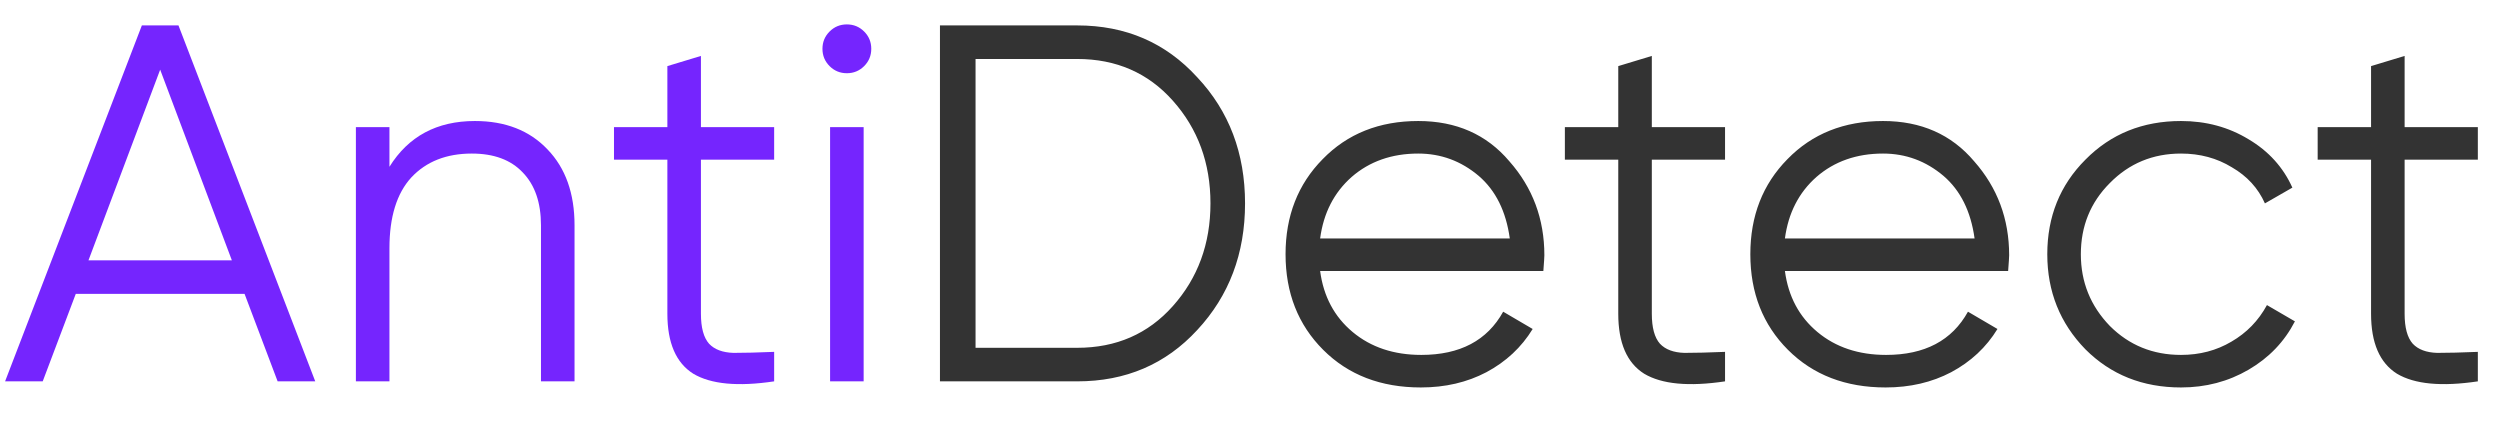 <?xml version="1.0" encoding="UTF-8"?> <svg xmlns="http://www.w3.org/2000/svg" width="59" height="10" viewBox="0 0 59 10" fill="none"> <path d="M7.44 9H6.552L5.772 6.936H1.788L1.008 9H0.12L3.348 0.6H4.212L7.44 9ZM3.78 1.644L2.088 6.144H5.472L3.78 1.644ZM11.207 2.856C11.927 2.856 12.499 3.08 12.923 3.528C13.347 3.968 13.559 4.564 13.559 5.316V9H12.767V5.316C12.767 4.78 12.623 4.364 12.335 4.068C12.055 3.772 11.655 3.624 11.135 3.624C10.535 3.624 10.059 3.812 9.707 4.188C9.363 4.564 9.191 5.12 9.191 5.856V9H8.399V3H9.191V3.936C9.639 3.216 10.311 2.856 11.207 2.856ZM18.27 3V3.768H16.542V7.404C16.542 7.732 16.606 7.968 16.734 8.112C16.862 8.248 17.054 8.32 17.31 8.328C17.566 8.328 17.886 8.32 18.27 8.304V9C17.414 9.128 16.778 9.068 16.362 8.82C15.954 8.564 15.75 8.092 15.75 7.404V3.768H14.49V3H15.75V1.56L16.542 1.32V3H18.27ZM20.562 1.152C20.562 1.312 20.506 1.448 20.394 1.56C20.282 1.672 20.146 1.728 19.986 1.728C19.826 1.728 19.69 1.672 19.578 1.56C19.466 1.448 19.41 1.312 19.41 1.152C19.41 0.992 19.466 0.856 19.578 0.744C19.69 0.632 19.826 0.576 19.986 0.576C20.146 0.576 20.282 0.632 20.394 0.744C20.506 0.856 20.562 0.992 20.562 1.152ZM20.382 9H19.59V3H20.382V9Z" fill="#7525FE"></path> <path d="M22.183 0.6H25.423C26.567 0.6 27.511 1.008 28.255 1.824C29.007 2.624 29.383 3.616 29.383 4.8C29.383 5.984 29.007 6.98 28.255 7.788C27.511 8.596 26.567 9 25.423 9H22.183V0.6ZM23.023 8.208H25.423C26.343 8.208 27.095 7.88 27.679 7.224C28.271 6.56 28.567 5.752 28.567 4.8C28.567 3.848 28.271 3.04 27.679 2.376C27.095 1.72 26.343 1.392 25.423 1.392H23.023V8.208ZM33.471 2.856C34.367 2.856 35.083 3.172 35.619 3.804C36.171 4.428 36.447 5.168 36.447 6.024C36.447 6.064 36.439 6.188 36.423 6.396H31.155C31.235 6.996 31.491 7.476 31.923 7.836C32.355 8.196 32.895 8.376 33.543 8.376C34.455 8.376 35.099 8.036 35.475 7.356L36.171 7.764C35.907 8.196 35.543 8.536 35.079 8.784C34.623 9.024 34.107 9.144 33.531 9.144C32.587 9.144 31.819 8.848 31.227 8.256C30.635 7.664 30.339 6.912 30.339 6C30.339 5.096 30.631 4.348 31.215 3.756C31.799 3.156 32.551 2.856 33.471 2.856ZM33.471 3.624C32.847 3.624 32.323 3.808 31.899 4.176C31.483 4.544 31.235 5.028 31.155 5.628H35.631C35.543 4.988 35.299 4.496 34.899 4.152C34.483 3.8 34.007 3.624 33.471 3.624ZM40.711 3V3.768H38.983V7.404C38.983 7.732 39.047 7.968 39.175 8.112C39.303 8.248 39.495 8.32 39.751 8.328C40.007 8.328 40.327 8.32 40.711 8.304V9C39.855 9.128 39.219 9.068 38.803 8.82C38.395 8.564 38.191 8.092 38.191 7.404V3.768H36.931V3H38.191V1.56L38.983 1.32V3H40.711ZM44.44 2.856C45.336 2.856 46.052 3.172 46.588 3.804C47.14 4.428 47.416 5.168 47.416 6.024C47.416 6.064 47.408 6.188 47.392 6.396H42.124C42.204 6.996 42.46 7.476 42.892 7.836C43.324 8.196 43.864 8.376 44.512 8.376C45.424 8.376 46.068 8.036 46.444 7.356L47.14 7.764C46.876 8.196 46.512 8.536 46.048 8.784C45.592 9.024 45.076 9.144 44.5 9.144C43.556 9.144 42.788 8.848 42.196 8.256C41.604 7.664 41.308 6.912 41.308 6C41.308 5.096 41.6 4.348 42.184 3.756C42.768 3.156 43.52 2.856 44.44 2.856ZM44.44 3.624C43.816 3.624 43.292 3.808 42.868 4.176C42.452 4.544 42.204 5.028 42.124 5.628H46.6C46.512 4.988 46.268 4.496 45.868 4.152C45.452 3.8 44.976 3.624 44.44 3.624ZM51.472 9.144C50.568 9.144 49.816 8.844 49.216 8.244C48.616 7.628 48.316 6.88 48.316 6C48.316 5.112 48.616 4.368 49.216 3.768C49.816 3.16 50.568 2.856 51.472 2.856C52.064 2.856 52.596 3 53.068 3.288C53.54 3.568 53.884 3.948 54.1 4.428L53.452 4.8C53.292 4.44 53.032 4.156 52.672 3.948C52.32 3.732 51.92 3.624 51.472 3.624C50.808 3.624 50.248 3.856 49.792 4.32C49.336 4.776 49.108 5.336 49.108 6C49.108 6.656 49.336 7.22 49.792 7.692C50.248 8.148 50.808 8.376 51.472 8.376C51.912 8.376 52.308 8.272 52.66 8.064C53.02 7.856 53.3 7.568 53.5 7.2L54.16 7.584C53.912 8.064 53.548 8.444 53.068 8.724C52.588 9.004 52.056 9.144 51.472 9.144ZM58.477 3V3.768H56.749V7.404C56.749 7.732 56.813 7.968 56.941 8.112C57.069 8.248 57.261 8.32 57.517 8.328C57.773 8.328 58.093 8.32 58.477 8.304V9C57.621 9.128 56.985 9.068 56.569 8.82C56.161 8.564 55.957 8.092 55.957 7.404V3.768H54.697V3H55.957V1.56L56.749 1.32V3H58.477Z" fill="#333333"></path> </svg> 